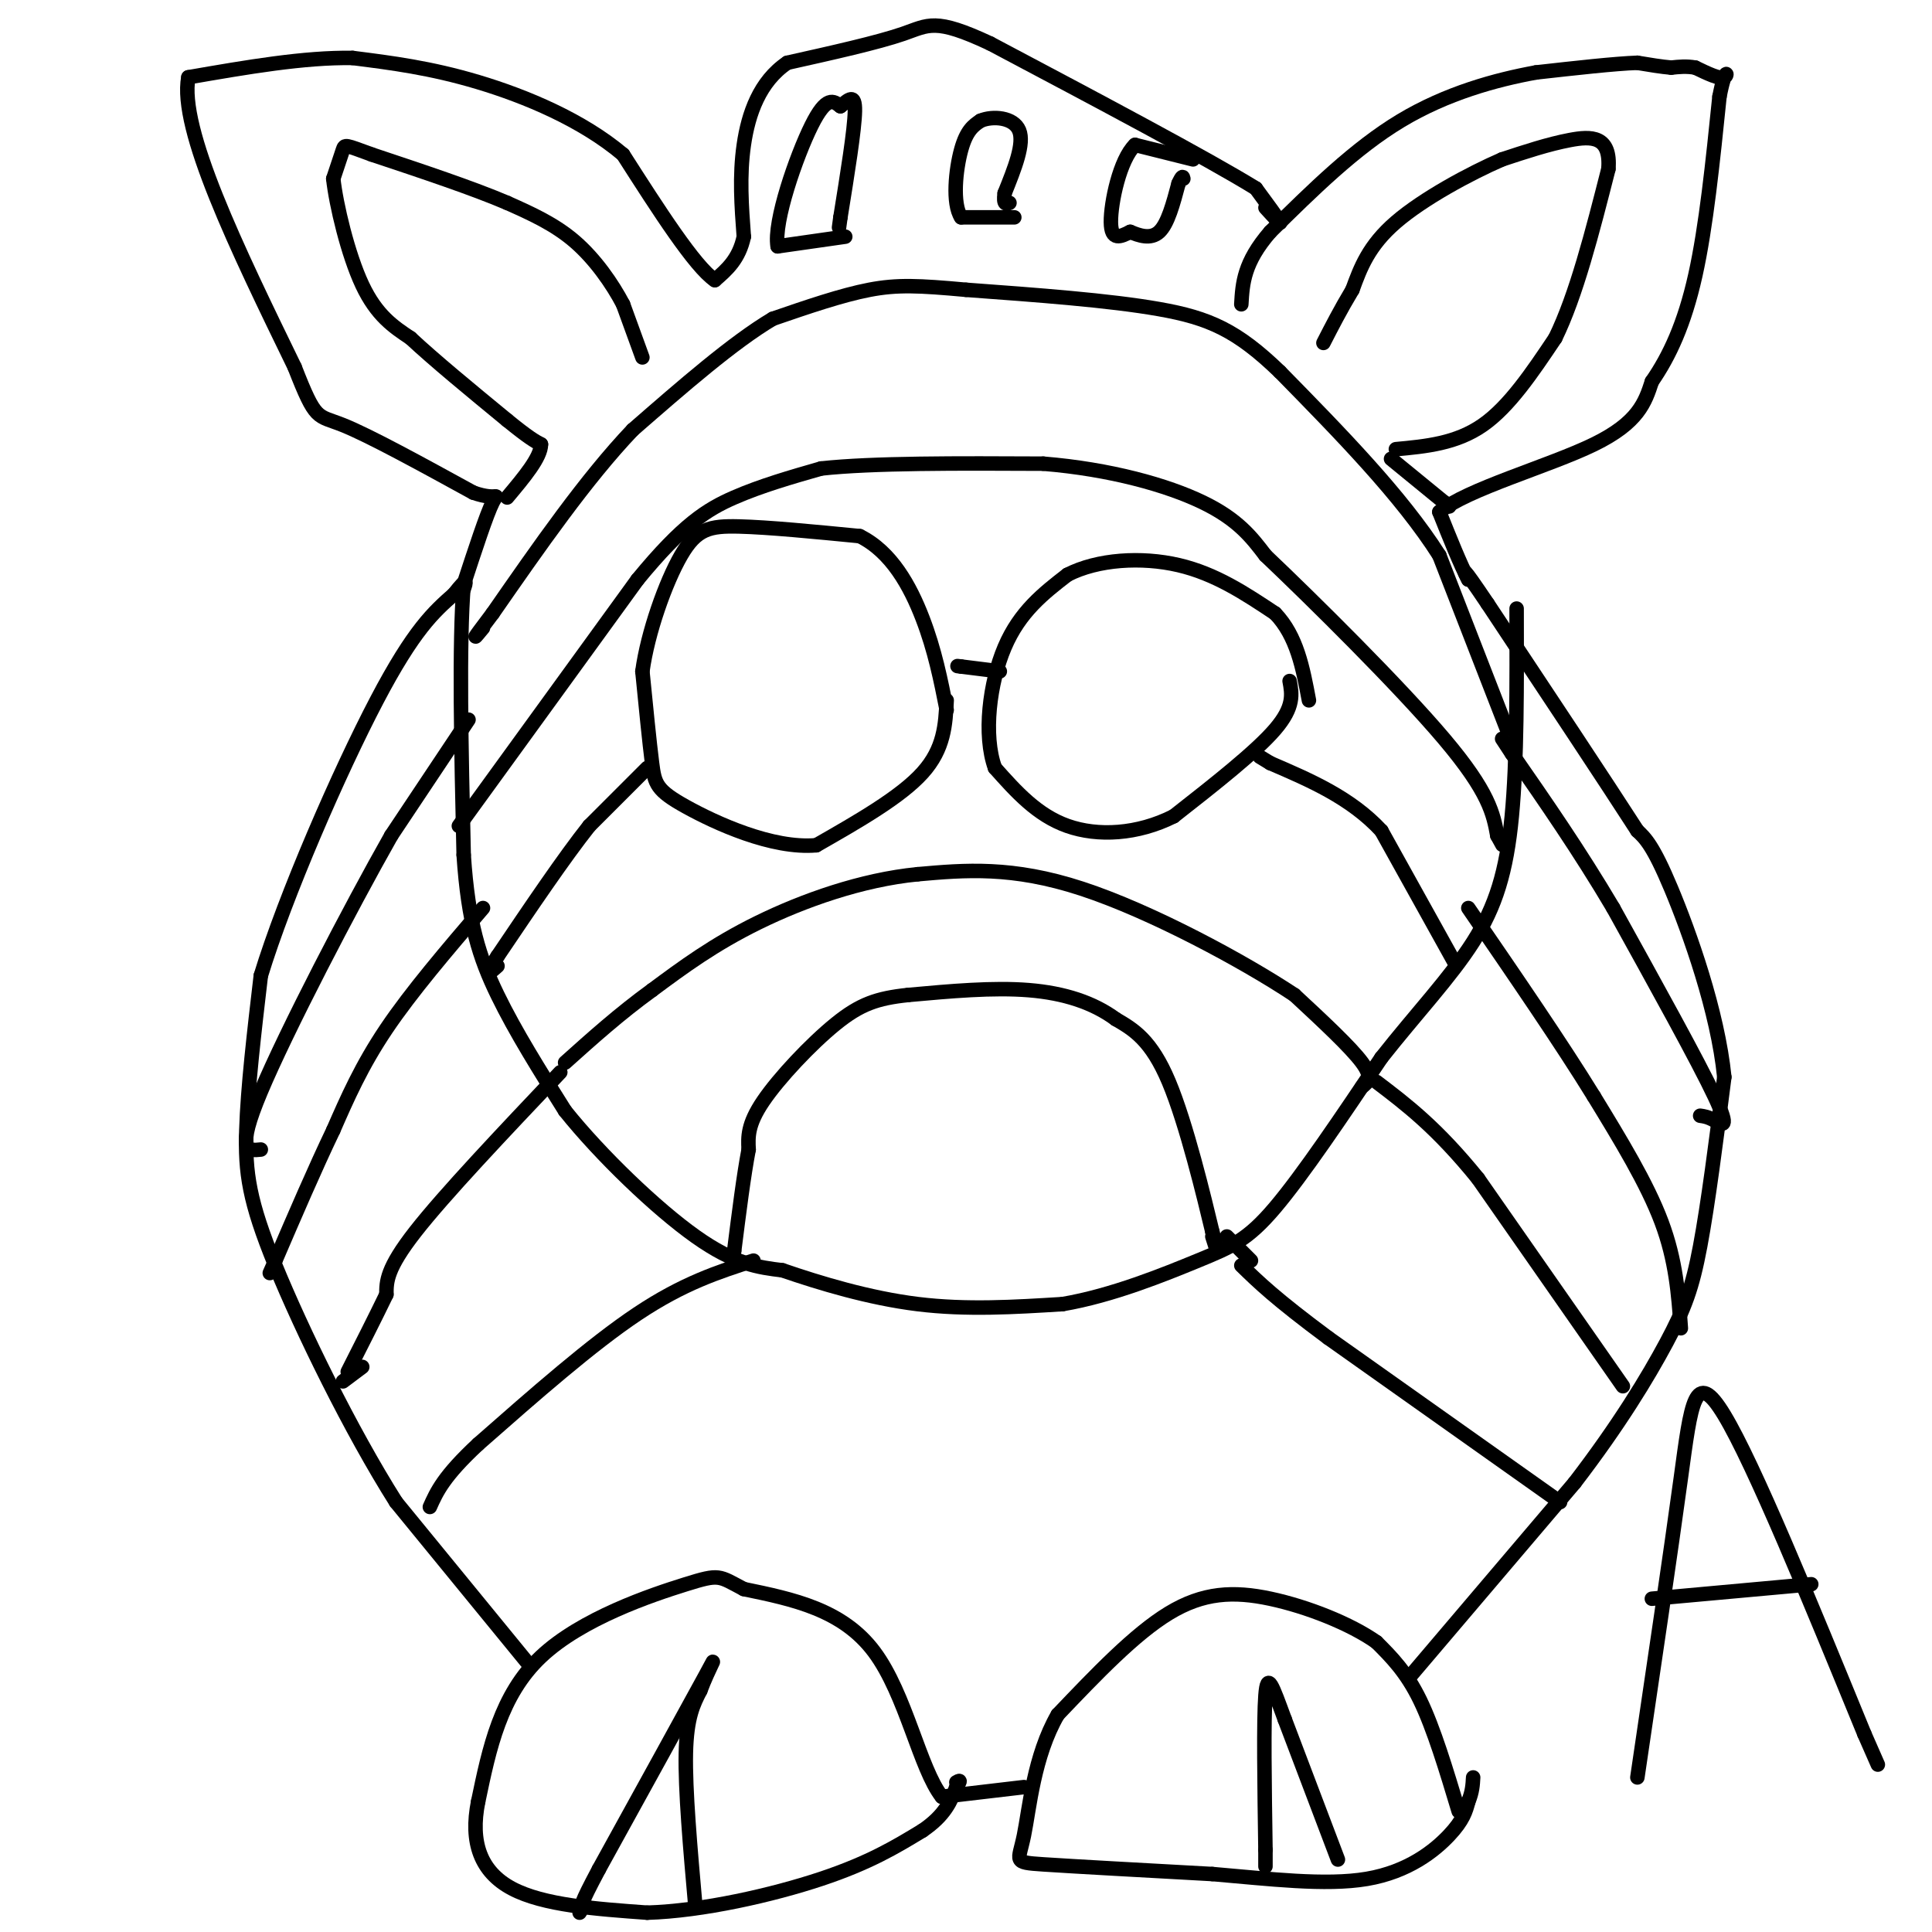 <svg viewBox='0 0 400 400' version='1.1' xmlns='http://www.w3.org/2000/svg' xmlns:xlink='http://www.w3.org/1999/xlink'><g fill='none' stroke='#000000' stroke-width='3' stroke-linecap='round' stroke-linejoin='round'><path d='M302,375c-2.583,-8.583 -5.167,-17.167 -8,-23c-2.833,-5.833 -5.917,-8.917 -9,-12'/><path d='M285,340c-5.393,-3.821 -14.375,-7.375 -22,-9c-7.625,-1.625 -13.893,-1.321 -21,3c-7.107,4.321 -15.054,12.661 -23,21'/><path d='M219,355c-4.964,8.571 -5.875,19.500 -7,25c-1.125,5.500 -2.464,5.571 4,6c6.464,0.429 20.732,1.214 35,2'/><path d='M251,388c11.690,0.988 23.417,2.458 32,1c8.583,-1.458 14.024,-5.845 17,-9c2.976,-3.155 3.488,-5.077 4,-7'/><path d='M304,373c0.833,-2.000 0.917,-3.500 1,-5'/><path d='M277,385c0.000,0.000 -11.000,-29.000 -11,-29'/><path d='M266,356c-2.600,-7.044 -3.600,-10.156 -4,-5c-0.400,5.156 -0.200,18.578 0,32'/><path d='M262,383c0.000,5.500 0.000,3.250 0,1'/><path d='M212,370c0.000,0.000 -17.000,2.000 -17,2'/><path d='M195,372c-4.556,-5.778 -7.444,-21.222 -14,-30c-6.556,-8.778 -16.778,-10.889 -27,-13'/><path d='M154,329c-5.262,-2.774 -4.917,-3.208 -12,-1c-7.083,2.208 -21.595,7.060 -30,15c-8.405,7.940 -10.702,18.970 -13,30'/><path d='M99,373c-1.711,8.444 0.511,14.556 7,18c6.489,3.444 17.244,4.222 28,5'/><path d='M134,396c11.422,-0.333 25.978,-3.667 36,-7c10.022,-3.333 15.511,-6.667 21,-10'/><path d='M191,379c4.667,-3.167 5.833,-6.083 7,-9'/><path d='M198,370c1.167,-1.667 0.583,-1.333 0,-1'/><path d='M144,395c-1.083,-12.250 -2.167,-24.500 -2,-32c0.167,-7.500 1.583,-10.250 3,-13'/><path d='M145,350c1.667,-4.467 4.333,-9.133 1,-3c-3.333,6.133 -12.667,23.067 -22,40'/><path d='M124,387c-4.167,7.833 -3.583,7.417 -3,7'/><path d='M121,394c-0.667,1.500 -0.833,1.750 -1,2'/><path d='M292,347c0.000,0.000 34.000,-40.000 34,-40'/><path d='M326,307c9.202,-11.976 15.208,-21.917 19,-29c3.792,-7.083 5.369,-11.310 7,-20c1.631,-8.690 3.315,-21.845 5,-35'/><path d='M357,223c-1.356,-13.578 -7.244,-30.022 -11,-39c-3.756,-8.978 -5.378,-10.489 -7,-12'/><path d='M339,172c-6.333,-9.833 -18.667,-28.417 -31,-47'/><path d='M308,125c-5.833,-8.667 -4.917,-6.833 -4,-5'/><path d='M304,120c-1.667,-3.167 -3.833,-8.583 -6,-14'/><path d='M298,106c5.644,-4.711 22.756,-9.489 32,-14c9.244,-4.511 10.622,-8.756 12,-13'/><path d='M342,79c3.644,-5.267 6.756,-11.933 9,-22c2.244,-10.067 3.622,-23.533 5,-37'/><path d='M356,20c1.267,-6.556 1.933,-4.444 1,-4c-0.933,0.444 -3.467,-0.778 -6,-2'/><path d='M351,14c-1.833,-0.333 -3.417,-0.167 -5,0'/><path d='M346,14c-2.000,-0.167 -4.500,-0.583 -7,-1'/><path d='M339,13c-4.667,0.167 -12.833,1.083 -21,2'/><path d='M318,15c-8.289,1.511 -18.511,4.289 -28,10c-9.489,5.711 -18.244,14.356 -27,23'/><path d='M263,48c-5.500,6.333 -5.750,10.667 -6,15'/><path d='M262,43c1.667,1.833 3.333,3.667 3,3c-0.333,-0.667 -2.667,-3.833 -5,-7'/><path d='M260,39c-10.000,-6.167 -32.500,-18.083 -55,-30'/><path d='M205,9c-11.489,-5.378 -12.711,-3.822 -18,-2c-5.289,1.822 -14.644,3.911 -24,6'/><path d='M163,13c-5.733,3.867 -8.067,10.533 -9,17c-0.933,6.467 -0.467,12.733 0,19'/><path d='M154,49c-1.000,4.667 -3.500,6.833 -6,9'/><path d='M148,58c-4.167,-2.833 -11.583,-14.417 -19,-26'/><path d='M129,32c-8.467,-7.156 -20.133,-12.044 -30,-15c-9.867,-2.956 -17.933,-3.978 -26,-5'/><path d='M73,12c-10.000,-0.167 -22.000,1.917 -34,4'/><path d='M39,16c-2.000,10.667 10.000,35.333 22,60'/><path d='M61,76c4.444,11.378 4.556,9.822 10,12c5.444,2.178 16.222,8.089 27,14'/><path d='M98,102c5.356,1.867 5.244,-0.467 4,2c-1.244,2.467 -3.622,9.733 -6,17'/><path d='M96,121c-1.000,12.167 -0.500,34.083 0,56'/><path d='M96,177c0.933,14.089 3.267,21.311 7,29c3.733,7.689 8.867,15.844 14,24'/><path d='M117,230c7.378,9.200 18.822,20.200 27,26c8.178,5.800 13.089,6.400 18,7'/><path d='M162,263c7.689,2.644 17.911,5.756 28,7c10.089,1.244 20.044,0.622 30,0'/><path d='M220,270c10.286,-1.750 21.000,-6.125 28,-9c7.000,-2.875 10.286,-4.250 16,-11c5.714,-6.750 13.857,-18.875 22,-31'/><path d='M286,219c7.238,-9.190 14.333,-16.667 19,-24c4.667,-7.333 6.905,-14.524 8,-26c1.095,-11.476 1.048,-27.238 1,-43'/><path d='M251,256c0.500,1.583 1.000,3.167 1,3c0.000,-0.167 -0.500,-2.083 -1,-4'/><path d='M251,255c-1.667,-6.933 -5.333,-22.267 -9,-31c-3.667,-8.733 -7.333,-10.867 -11,-13'/><path d='M231,211c-4.600,-3.400 -10.600,-5.400 -18,-6c-7.400,-0.600 -16.200,0.200 -25,1'/><path d='M188,206c-6.405,0.679 -9.917,1.875 -15,6c-5.083,4.125 -11.738,11.179 -15,16c-3.262,4.821 -3.131,7.411 -3,10'/><path d='M155,238c-1.000,5.167 -2.000,13.083 -3,21'/><path d='M152,259c-0.500,3.500 -0.250,1.750 0,0'/><path d='M267,141c0.500,2.667 1.000,5.333 -3,10c-4.000,4.667 -12.500,11.333 -21,18'/><path d='M243,169c-7.489,3.778 -15.711,4.222 -22,2c-6.289,-2.222 -10.644,-7.111 -15,-12'/><path d='M206,159c-2.467,-6.756 -1.133,-17.644 2,-25c3.133,-7.356 8.067,-11.178 13,-15'/><path d='M221,119c6.244,-3.222 15.356,-3.778 23,-2c7.644,1.778 13.822,5.889 20,10'/><path d='M264,127c4.500,4.667 5.750,11.333 7,18'/><path d='M196,145c-0.250,5.000 -0.500,10.000 -5,15c-4.500,5.000 -13.250,10.000 -22,15'/><path d='M169,175c-9.119,0.821 -20.917,-4.625 -27,-8c-6.083,-3.375 -6.452,-4.679 -7,-9c-0.548,-4.321 -1.274,-11.661 -2,-19'/><path d='M133,139c1.083,-7.988 4.792,-18.458 8,-24c3.208,-5.542 5.917,-6.155 12,-6c6.083,0.155 15.542,1.077 25,2'/><path d='M178,111c6.556,3.244 10.444,10.356 13,17c2.556,6.644 3.778,12.822 5,19'/><path d='M289,93c6.250,-0.583 12.500,-1.167 18,-5c5.500,-3.833 10.250,-10.917 15,-18'/><path d='M322,70c4.333,-8.833 7.667,-21.917 11,-35'/><path d='M333,35c0.556,-6.956 -3.556,-6.844 -8,-6c-4.444,0.844 -9.222,2.422 -14,4'/><path d='M311,33c-6.667,2.889 -16.333,8.111 -22,13c-5.667,4.889 -7.333,9.444 -9,14'/><path d='M280,60c-2.500,4.167 -4.250,7.583 -6,11'/><path d='M133,74c0.000,0.000 -4.000,-11.000 -4,-11'/><path d='M129,63c-2.222,-4.244 -5.778,-9.356 -10,-13c-4.222,-3.644 -9.111,-5.822 -14,-8'/><path d='M105,42c-7.000,-3.000 -17.500,-6.500 -28,-10'/><path d='M77,32c-5.600,-2.044 -5.600,-2.156 -6,-1c-0.400,1.156 -1.200,3.578 -2,6'/><path d='M69,37c0.578,5.333 3.022,15.667 6,22c2.978,6.333 6.489,8.667 10,11'/><path d='M85,70c5.000,4.667 12.500,10.833 20,17'/><path d='M105,87c4.500,3.667 5.750,4.333 7,5'/><path d='M112,92c0.000,2.667 -3.500,6.833 -7,11'/><path d='M288,95c0.000,0.000 11.000,9.000 11,9'/><path d='M299,104c1.833,1.500 0.917,0.750 0,0'/><path d='M247,33c0.000,0.000 -12.000,-3.000 -12,-3'/><path d='M235,30c-3.156,3.000 -5.044,12.000 -5,16c0.044,4.000 2.022,3.000 4,2'/><path d='M234,48c1.778,0.756 4.222,1.644 6,0c1.778,-1.644 2.889,-5.822 4,-10'/><path d='M244,38c0.833,-1.833 0.917,-1.417 1,-1'/><path d='M210,45c0.000,0.000 -11.000,0.000 -11,0'/><path d='M199,45c-1.889,-2.844 -1.111,-9.956 0,-14c1.111,-4.044 2.556,-5.022 4,-6'/><path d='M203,25c2.533,-1.067 6.867,-0.733 8,2c1.133,2.733 -0.933,7.867 -3,13'/><path d='M208,40c-0.333,2.500 0.333,2.250 1,2'/><path d='M175,49c0.000,0.000 -14.000,2.000 -14,2'/><path d='M161,51c-0.889,-5.067 3.889,-18.733 7,-25c3.111,-6.267 4.556,-5.133 6,-4'/><path d='M174,22c1.733,-1.378 3.067,-2.822 3,1c-0.067,3.822 -1.533,12.911 -3,22'/><path d='M174,45c-0.500,3.667 -0.250,1.833 0,0'/><path d='M109,344c0.000,0.000 -27.000,-33.000 -27,-33'/><path d='M82,311c-9.440,-14.905 -19.542,-35.667 -25,-49c-5.458,-13.333 -6.274,-19.238 -6,-28c0.274,-8.762 1.637,-20.381 3,-32'/><path d='M54,202c5.089,-16.667 16.311,-42.333 24,-57c7.689,-14.667 11.844,-18.333 16,-22'/><path d='M94,123c3.000,-3.833 2.500,-2.417 2,-1'/><path d='M97,149c0.000,0.000 -16.000,24.000 -16,24'/><path d='M81,173c-8.489,14.978 -21.711,40.422 -27,53c-5.289,12.578 -2.644,12.289 0,12'/><path d='M100,188c-7.417,8.667 -14.833,17.333 -20,25c-5.167,7.667 -8.083,14.333 -11,21'/><path d='M69,234c-3.833,8.000 -7.917,17.500 -12,27'/><path d='M57,261c-2.000,4.500 -1.000,2.250 0,0'/><path d='M116,222c-12.000,12.667 -24.000,25.333 -30,33c-6.000,7.667 -6.000,10.333 -6,13'/><path d='M80,268c-2.333,4.833 -5.167,10.417 -8,16'/><path d='M156,261c-7.250,2.333 -14.500,4.667 -24,11c-9.500,6.333 -21.250,16.667 -33,27'/><path d='M99,299c-7.167,6.667 -8.583,9.833 -10,13'/><path d='M75,283c0.000,0.000 -4.000,3.000 -4,3'/><path d='M323,311c0.000,0.000 -48.000,-34.000 -48,-34'/><path d='M275,277c-11.000,-8.167 -14.500,-11.583 -18,-15'/><path d='M336,287c0.000,0.000 -30.000,-43.000 -30,-43'/><path d='M306,244c-8.500,-10.500 -14.750,-15.250 -21,-20'/><path d='M259,261c0.000,0.000 -5.000,-5.000 -5,-5'/><path d='M348,275c-0.500,-7.000 -1.000,-14.000 -4,-22c-3.000,-8.000 -8.500,-17.000 -14,-26'/><path d='M330,227c-6.667,-10.833 -16.333,-24.917 -26,-39'/><path d='M352,231c0.800,0.111 1.600,0.222 3,1c1.400,0.778 3.400,2.222 0,-5c-3.400,-7.222 -12.200,-23.111 -21,-39'/><path d='M334,188c-7.000,-11.833 -14.000,-21.917 -21,-32'/><path d='M313,156c-3.500,-5.333 -1.750,-2.667 0,0'/><path d='M282,225c1.167,-0.917 2.333,-1.833 0,-5c-2.333,-3.167 -8.167,-8.583 -14,-14'/><path d='M268,206c-10.444,-6.933 -29.556,-17.267 -44,-22c-14.444,-4.733 -24.222,-3.867 -34,-3'/><path d='M190,181c-11.644,1.133 -23.756,5.467 -33,10c-9.244,4.533 -15.622,9.267 -22,14'/><path d='M135,205c-6.667,4.833 -12.333,9.917 -18,15'/><path d='M301,199c0.000,0.000 -15.000,-27.000 -15,-27'/><path d='M286,172c-6.333,-6.833 -14.667,-10.417 -23,-14'/><path d='M263,158c-3.833,-2.333 -1.917,-1.167 0,0'/><path d='M207,139c0.000,0.000 -8.000,-1.000 -8,-1'/><path d='M199,138c-1.333,-0.167 -0.667,-0.083 0,0'/><path d='M134,159c0.000,0.000 -12.000,12.000 -12,12'/><path d='M122,171c-5.167,6.500 -12.083,16.750 -19,27'/><path d='M103,198c-3.167,4.833 -1.583,3.417 0,2'/><path d='M95,171c0.000,0.000 37.000,-51.000 37,-51'/><path d='M132,120c9.400,-11.444 14.400,-14.556 20,-17c5.600,-2.444 11.800,-4.222 18,-6'/><path d='M170,97c10.667,-1.167 28.333,-1.083 46,-1'/><path d='M216,96c13.911,1.133 25.689,4.467 33,8c7.311,3.533 10.156,7.267 13,11'/><path d='M262,115c9.756,9.267 27.644,26.933 37,38c9.356,11.067 10.178,15.533 11,20'/><path d='M310,173c1.833,3.333 0.917,1.667 0,0'/><path d='M312,151c0.000,0.000 -14.000,-36.000 -14,-36'/><path d='M298,115c-7.833,-12.333 -20.417,-25.167 -33,-38'/><path d='M265,77c-8.911,-8.622 -14.689,-11.178 -25,-13c-10.311,-1.822 -25.156,-2.911 -40,-4'/><path d='M200,60c-9.778,-0.889 -14.222,-1.111 -20,0c-5.778,1.111 -12.889,3.556 -20,6'/><path d='M160,66c-8.167,4.833 -18.583,13.917 -29,23'/><path d='M131,89c-9.667,10.167 -19.333,24.083 -29,38'/><path d='M102,127c-5.167,6.833 -3.583,4.917 -2,3'/><path d='M339,368c3.444,-23.267 6.889,-46.533 9,-62c2.111,-15.467 2.889,-23.133 9,-13c6.111,10.133 17.556,38.067 29,66'/><path d='M386,359c4.833,11.000 2.417,5.500 0,0'/><path d='M342,331c0.000,0.000 33.000,-3.000 33,-3'/></g>
</svg>